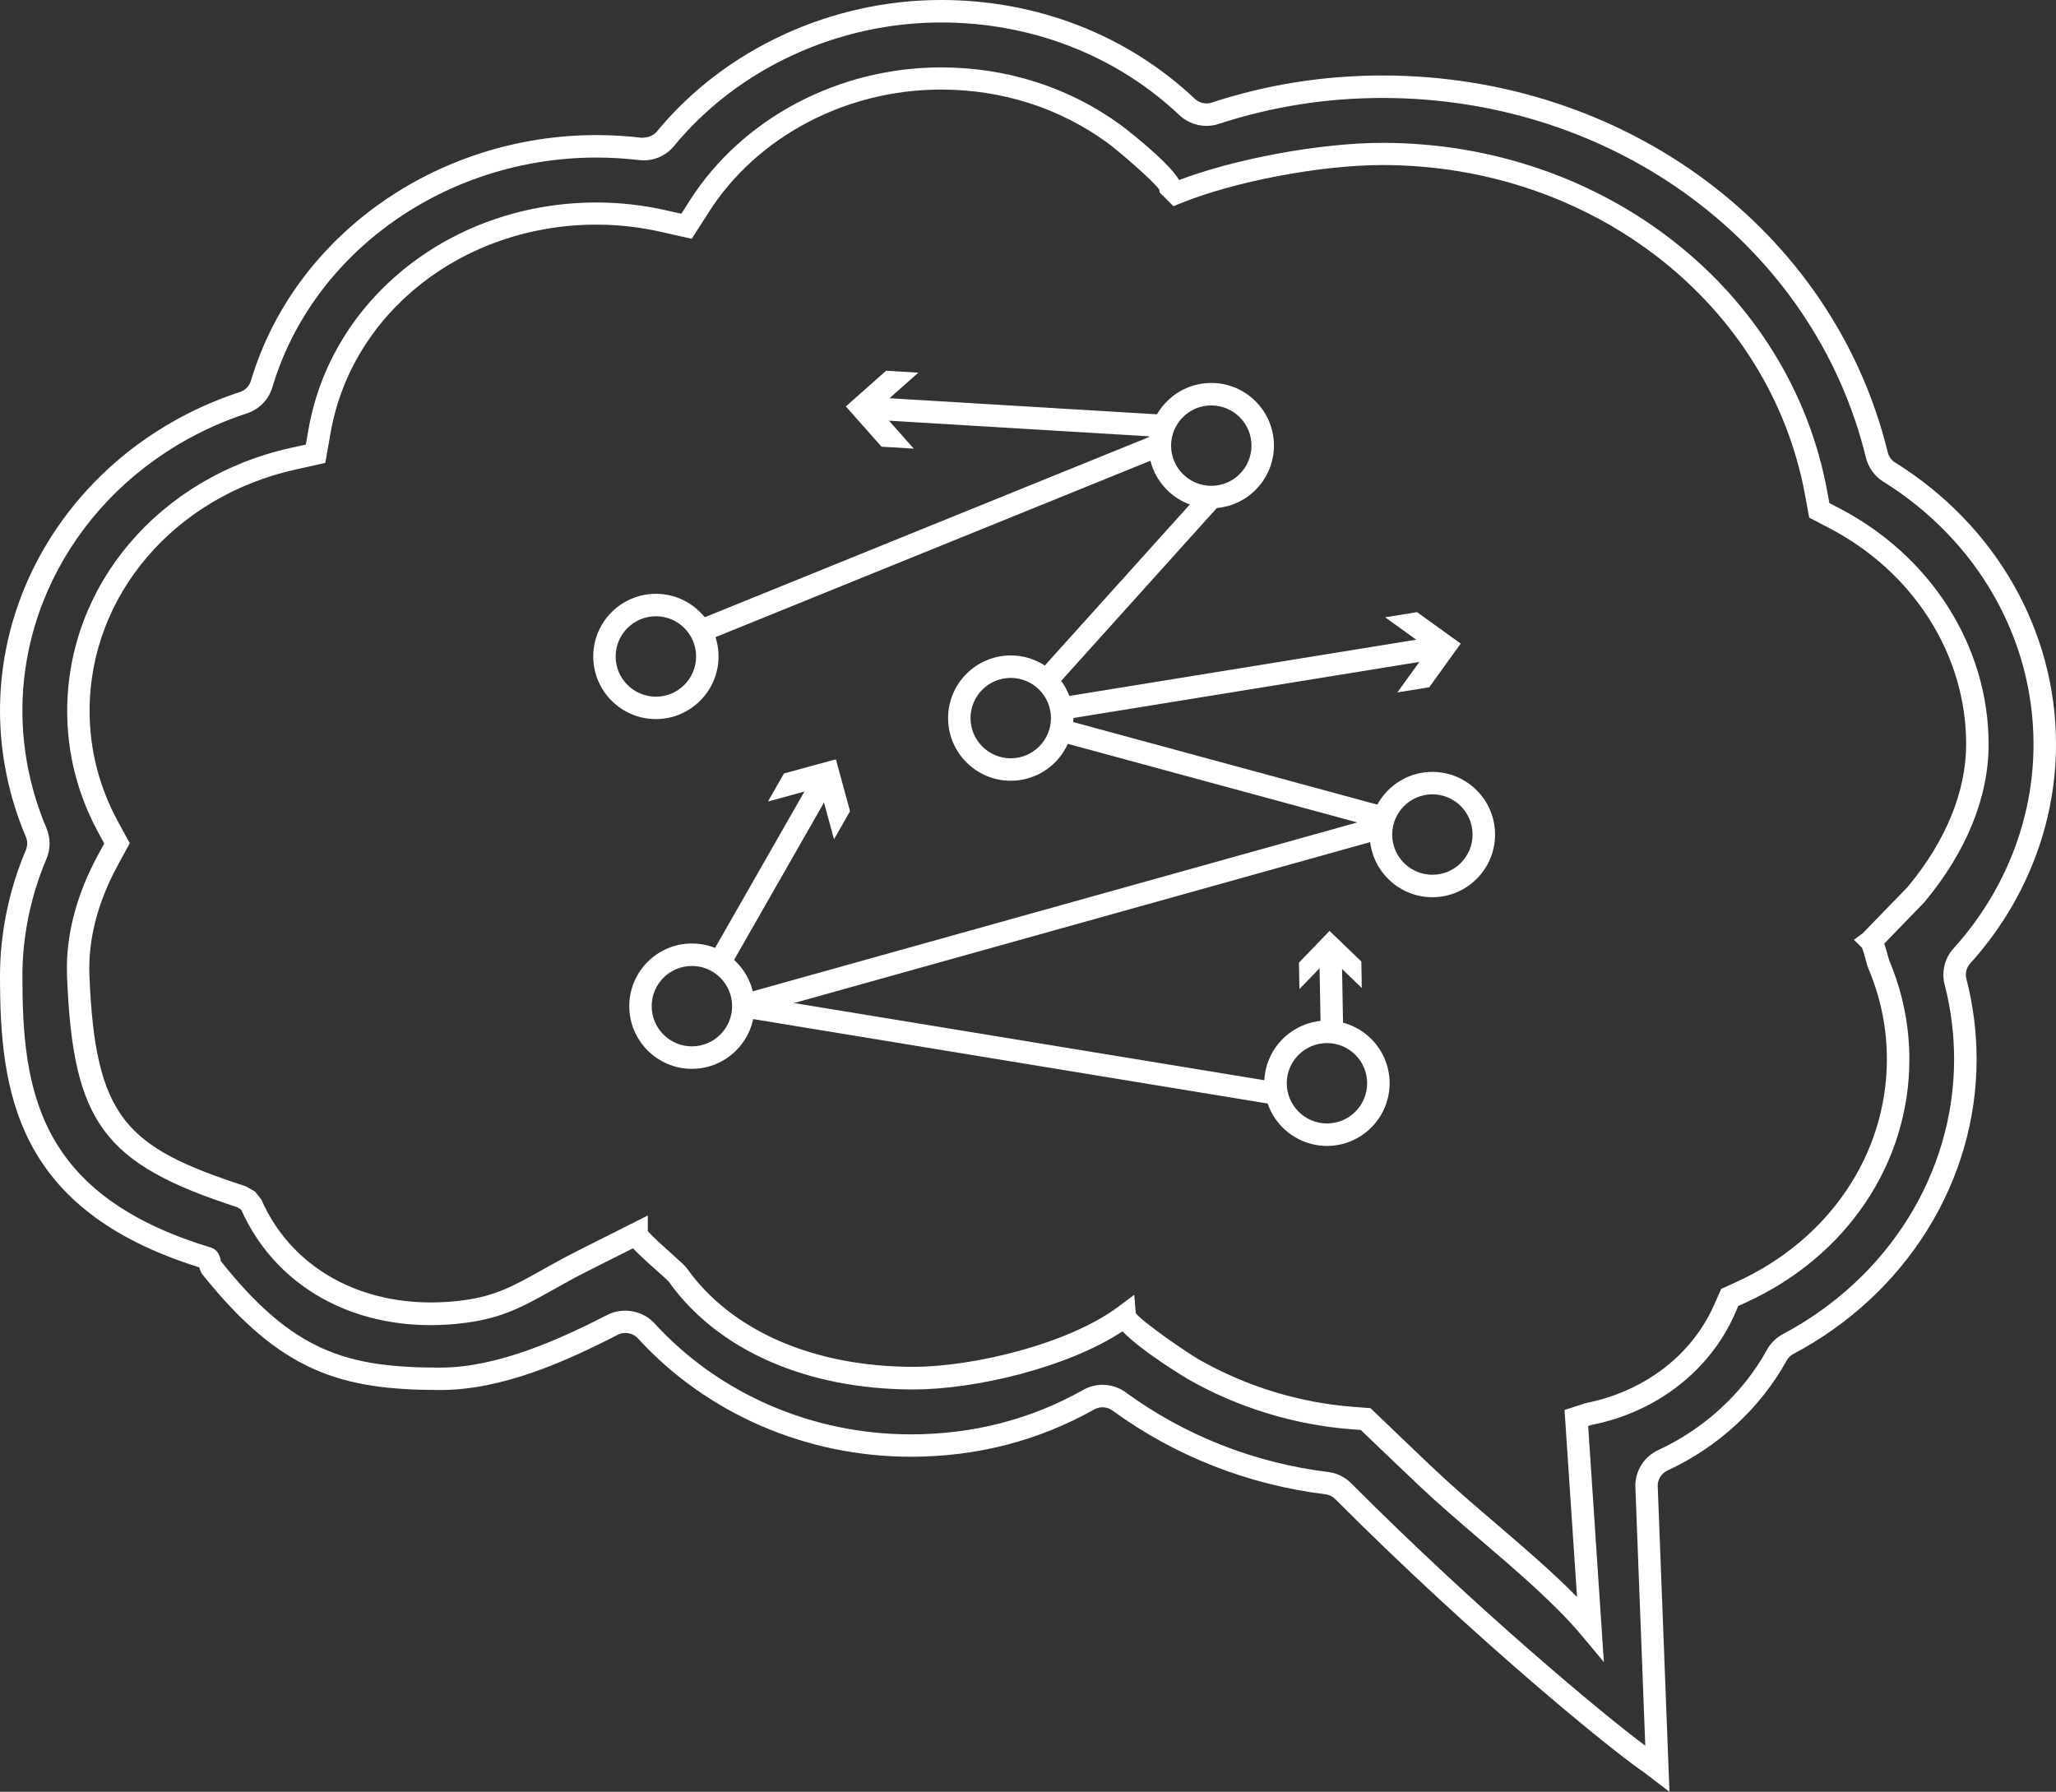 <?xml version="1.0" encoding="UTF-8"?> <!-- Generator: Adobe Illustrator 15.0.0, SVG Export Plug-In . SVG Version: 6.00 Build 0) --> <svg xmlns="http://www.w3.org/2000/svg" xmlns:xlink="http://www.w3.org/1999/xlink" version="1.1" id="Layer_1" x="0px" y="0px" width="89.429px" height="77.938px" viewBox="5.639 13.945 89.429 77.938" xml:space="preserve"><rect x="5.639" y="13.945" width="89.429" height="77.938" fill="#333333" stroke="none"/> <path fill="#FFFFFF" d="M78.255,91.883l-1.127-0.861c-1.319-0.879-7.38-5.819-13.409-11.869c-0.115-0.117-0.268-0.191-0.426-0.211 c-3.374-0.414-6.576-1.674-9.266-3.646c-0.23-0.166-0.551-0.183-0.789-0.047c-2.43,1.367-5.113,2.06-7.981,2.06 c-4.556,0-8.882-1.877-11.871-5.149c-0.215-0.236-0.587-0.308-0.875-0.157c-2.313,1.188-5.04,2.403-7.718,2.403 c-4.287,0-6.929-0.753-10.345-5.022c-0.081-0.101-0.118-0.214-0.14-0.313c-7.996-2.496-8.669-7.627-8.669-12.674 c0-1.853,0.389-3.746,1.125-5.477c0.078-0.184,0.078-0.393,0-0.574c-0.736-1.728-1.125-3.622-1.125-5.479 c0-6.254,4.196-11.829,10.441-13.872c0.228-0.075,0.405-0.257,0.473-0.486c1.876-6.293,8.059-10.688,15.034-10.688 c0.652,0,1.313,0.039,1.964,0.117c0.263-0.004,0.512-0.093,0.652-0.263c2.949-3.588,7.575-5.73,12.373-5.73l0,0 c4.181,0,8.101,1.527,11.035,4.3c0.193,0.182,0.479,0.247,0.732,0.163c2.381-0.783,4.881-1.179,7.43-1.179 c10.58,0,19.617,6.739,21.977,16.389c0.046,0.187,0.16,0.346,0.323,0.447c4.38,2.731,6.995,7.313,6.995,12.255 c0,3.484-1.326,6.87-3.732,9.532c-0.165,0.185-0.229,0.437-0.165,0.674c0.294,1.139,0.443,2.313,0.443,3.496 c0,5.301-3.054,10.211-7.97,12.817c-0.125,0.066-0.229,0.168-0.297,0.294c-1.139,2.061-2.977,3.758-5.178,4.775 c-0.27,0.124-0.436,0.396-0.425,0.691L78.255,91.883z M53.596,74.18c0.363,0,0.711,0.112,1.008,0.327 c2.557,1.874,5.601,3.072,8.806,3.466c0.372,0.043,0.729,0.217,1.001,0.489c5.463,5.481,10.923,10.026,12.792,11.415l-0.431-11.24 c-0.025-0.689,0.362-1.324,0.989-1.615c2.015-0.933,3.694-2.479,4.731-4.359c0.16-0.293,0.4-0.53,0.695-0.688 c4.596-2.436,7.449-7.017,7.449-11.953c0-1.101-0.139-2.193-0.412-3.252c-0.145-0.556,0-1.144,0.387-1.571 c2.244-2.483,3.479-5.637,3.479-8.878c0-4.603-2.442-8.875-6.534-11.427c-0.382-0.238-0.648-0.609-0.756-1.044 c-2.252-9.211-10.898-15.644-21.027-15.644c-2.444,0-4.842,0.38-7.125,1.13c-0.592,0.196-1.258,0.043-1.707-0.38 c-2.754-2.602-6.436-4.034-10.365-4.034c-4.51,0-8.854,2.01-11.62,5.375c-0.368,0.446-0.934,0.678-1.519,0.612 c-0.616-0.074-1.238-0.111-1.852-0.111c-6.547,0-12.345,4.108-14.099,9.991c-0.159,0.536-0.572,0.96-1.104,1.135 c-5.844,1.913-9.769,7.114-9.769,12.945c0,1.726,0.362,3.488,1.046,5.095c0.182,0.424,0.182,0.913,0.001,1.338 c-0.686,1.611-1.047,3.373-1.047,5.096c0,4.92,0.626,9.524,8.192,11.808c0.347,0.106,0.414,0.45,0.442,0.597 c3.147,3.956,5.493,4.629,9.544,4.629c2.484,0,5.192-1.228,7.272-2.297c0.672-0.343,1.541-0.184,2.042,0.369 c2.804,3.07,6.868,4.831,11.15,4.831c2.698,0,5.221-0.649,7.5-1.933C53.008,74.256,53.299,74.18,53.596,74.18z M75.402,86.241 l-0.963-1.154c-1.135-1.36-2.799-2.786-4.41-4.164c-0.943-0.808-1.834-1.569-2.622-2.317l-0.263-0.25 c-0.604-0.573-1.283-1.219-2.063-1.97l-0.253-0.243l-0.354-0.025c-2.516-0.186-5-0.946-7.188-2.199 c-0.025-0.016-1.971-1.179-2.822-2.064c-2.413,1.588-6.425,2.527-9.09,2.527c-4.651,0-8.533-1.712-10.651-4.695 c-0.057-0.065-0.263-0.244-0.503-0.461c-0.513-0.457-0.841-0.762-1.047-0.984l-1.841,0.925c-0.646,0.323-1.176,0.62-1.651,0.887 c-1.253,0.702-2.16,1.21-3.727,1.421c-4.421,0.603-8.22-1.32-9.819-4.904l-0.173-0.115c-5.825-1.887-7.151-3.673-7.407-10.037 c-0.07-1.738,0.389-3.525,1.363-5.316l0.255-0.468l-0.253-0.466c-0.901-1.654-1.358-3.437-1.358-5.298 c0-5.474,4.005-10.182,9.741-11.448l0.638-0.141l0.114-0.646c0.995-5.726,6.264-9.883,12.528-9.883c1.019,0,2.036,0.114,3.023,0.339 l0.668,0.15l0.37-0.579c2.277-3.569,6.464-5.786,10.928-5.786c2.862,0,5.563,0.865,7.81,2.501c0.024,0.018,2.041,1.539,2.545,2.398 c2.446-0.93,6.172-1.617,8.842-1.617c9.619,0,17.76,6.39,19.354,15.194l0.086,0.472l0.425,0.222 c4.011,2.085,6.503,6.023,6.503,10.277c0,2.296-0.966,4.669-2.793,6.863l-1.746,1.803c0.043,0.127,0.088,0.281,0.141,0.474 c0.029,0.106,0.054,0.197,0.07,0.243l0.101,0.25c0.518,1.305,0.78,2.674,0.78,4.07c-0.002,4.521-2.726,8.572-7.104,10.57 l-0.337,0.154l-0.15,0.343c-1.088,2.474-3.418,4.28-6.234,4.831l-0.146,0.049L75.402,86.241z M55.042,71.066 c0.319,0.406,2.241,1.723,2.731,2.004c2.062,1.181,4.403,1.896,6.774,2.072l0.703,0.053l0.508,0.486 c0.778,0.75,1.454,1.394,2.058,1.967l0.263,0.248c0.771,0.73,1.651,1.484,2.585,2.283c1.24,1.063,2.512,2.149,3.57,3.231 l-0.543-8.136l0.926-0.299c2.56-0.506,4.627-2.101,5.585-4.283l0.301-0.682l0.677-0.31c4.027-1.838,6.53-5.55,6.532-9.685 c0-1.272-0.239-2.521-0.71-3.709l-0.1-0.246c-0.022-0.057-0.063-0.189-0.105-0.349c-0.042-0.151-0.129-0.466-0.173-0.548 l-0.347-0.34l0.388-0.286l1.953-2.015c1.653-1.987,2.542-4.146,2.542-6.209c0-3.888-2.29-7.494-5.979-9.411l-0.849-0.442 l-0.172-0.943c-1.511-8.34-9.245-14.393-18.394-14.393c-2.678,0-6.455,0.717-8.785,1.668l-0.301,0.122l-0.605-0.603l-0.008-0.111 c-0.26-0.393-1.84-1.737-2.262-2.046c-2.078-1.513-4.58-2.313-7.233-2.313c-4.134,0-8.006,2.044-10.105,5.335l-0.74,1.157 l-1.337-0.302c-0.917-0.209-1.862-0.315-2.808-0.315c-5.789,0-10.653,3.816-11.567,9.075l-0.227,1.29l-1.276,0.283 c-5.285,1.167-8.976,5.483-8.976,10.495c0,1.696,0.417,3.322,1.24,4.832l0.507,0.932l-0.509,0.935 c-0.889,1.633-1.308,3.252-1.245,4.812c0.25,6.229,1.592,7.483,6.797,9.174l0.407,0.231l0.27,0.339 c1.401,3.209,4.819,4.926,8.819,4.386c1.383-0.188,2.178-0.632,3.38-1.307c0.486-0.271,1.03-0.576,1.69-0.907l2.925-1.47v0.677 c0.176,0.218,0.758,0.737,1.051,0.999c0.427,0.382,0.572,0.515,0.649,0.622c1.933,2.724,5.525,4.284,9.855,4.284 c2.597,0,6.734-0.994,8.895-2.604l0.709-0.529L55.042,71.066z"></path> <path fill="#FFFFFF" d="M34.168,45.223c-1.503,0-2.725-1.222-2.725-2.725s1.222-2.724,2.725-2.724c1.502,0,2.725,1.222,2.725,2.724 S35.671,45.223,34.168,45.223z M34.168,40.75c-0.964,0-1.75,0.785-1.75,1.749s0.785,1.749,1.75,1.749s1.749-0.785,1.749-1.749 S35.133,40.75,34.168,40.75z"></path> <path fill="#FFFFFF" d="M58.326,36.052c-1.503,0-2.727-1.222-2.727-2.725s1.224-2.725,2.727-2.725c1.502,0,2.725,1.222,2.725,2.725 S59.828,36.052,58.326,36.052z M58.326,31.579c-0.965,0-1.749,0.785-1.749,1.749s0.784,1.749,1.749,1.749 c0.964,0,1.748-0.785,1.748-1.749S59.29,31.579,58.326,31.579z"></path> <path fill="#FFFFFF" d="M67.943,52.971c-1.502,0-2.726-1.223-2.726-2.726c0-1.502,1.224-2.725,2.726-2.725s2.726,1.222,2.726,2.725 S69.445,52.971,67.943,52.971z M67.943,48.496c-0.965,0-1.748,0.785-1.748,1.749c0,0.965,0.783,1.749,1.748,1.749 s1.748-0.784,1.748-1.749C69.691,49.281,68.908,48.496,67.943,48.496z"></path> <path fill="#FFFFFF" d="M49.603,47.905c-1.503,0-2.725-1.222-2.725-2.725c0-1.503,1.222-2.725,2.725-2.725 c1.502,0,2.725,1.222,2.725,2.725C52.328,46.683,51.104,47.905,49.603,47.905z M49.603,43.431c-0.964,0-1.75,0.785-1.75,1.749 c0,0.964,0.785,1.749,1.75,1.749c0.963,0,1.749-0.785,1.749-1.749C51.352,44.216,50.566,43.431,49.603,43.431z"></path> <path fill="#FFFFFF" d="M35.734,60.436c-1.502,0-2.724-1.224-2.724-2.727c0-1.502,1.222-2.725,2.724-2.725s2.725,1.223,2.725,2.725 C38.458,59.212,37.236,60.436,35.734,60.436z M35.734,55.961c-0.964,0-1.749,0.784-1.749,1.748c0,0.965,0.785,1.749,1.749,1.749 c0.964,0,1.749-0.784,1.749-1.749C37.483,56.745,36.698,55.961,35.734,55.961z"></path> <path fill="#FFFFFF" d="M63.359,63.789c-1.504,0-2.728-1.223-2.728-2.727c0-1.502,1.224-2.724,2.728-2.724 c1.502,0,2.724,1.222,2.724,2.724C66.083,62.566,64.861,63.789,63.359,63.789z M63.359,59.316c-0.965,0-1.75,0.783-1.75,1.746 c0,0.965,0.785,1.75,1.75,1.75c0.964,0,1.746-0.785,1.746-1.75C65.105,60.1,64.323,59.316,63.359,59.316z"></path> <rect x="45.647" y="26.615" transform="matrix(-0.376 -0.927 0.927 -0.376 28.853 94.142)" fill="#FFFFFF" width="0.977" height="21.475"></rect> <rect x="54.313" y="34.212" transform="matrix(-0.743 -0.669 0.669 -0.743 69.11 105.486)" fill="#FFFFFF" width="0.976" height="10.533"></rect> <rect x="51.702" y="47.119" transform="matrix(-0.965 -0.262 0.262 -0.965 103.095 108.971)" fill="#FFFFFF" width="14.231" height="0.976"></rect> <rect x="51.339" y="39.448" transform="matrix(-0.269 -0.963 0.963 -0.269 13.881 118.216)" fill="#FFFFFF" width="0.975" height="28.778"></rect> <rect x="37.816" y="59.124" transform="matrix(-0.987 -0.162 0.162 -0.987 88.773 126.468)" fill="#FFFFFF" width="23.461" height="0.976"></rect> <g> <rect x="59.524" y="35.259" transform="matrix(-0.16 -0.987 0.987 -0.16 26.755 109.615)" fill="#FFFFFF" width="0.976" height="16.331"></rect> <g> <polygon fill="#FFFFFF" points="66.419,44.063 67.788,42.165 65.889,40.796 67.275,40.571 69.174,41.939 67.807,43.838 "></polygon> </g> </g> <g> <rect x="61.803" y="56.578" transform="matrix(-0.018 -1 1 -0.018 7.62 121.615)" fill="#FFFFFF" width="3.436" height="0.977"></rect> <g> <polygon fill="#FFFFFF" points="64.873,56.92 63.491,55.587 62.159,56.969 62.139,55.816 63.471,54.436 64.852,55.768 "></polygon> </g> </g> <g> <rect x="38.772" y="47.357" transform="matrix(-0.868 -0.496 0.496 -0.868 47.651 116.178)" fill="#FFFFFF" width="0.976" height="8.803"></rect> <g> <polygon fill="#FFFFFF" points="41.916,50.45 41.3,48.192 39.042,48.808 39.739,47.588 41.997,46.973 42.613,49.23 "></polygon> </g> </g> <g> <rect x="43.531" y="31.589" transform="matrix(-0.998 -0.06 0.06 -0.998 97.85 67.103)" fill="#FFFFFF" width="12.808" height="0.976"></rect> <g> <polygon fill="#FFFFFF" points="45.583,30.155 43.831,31.708 45.384,33.459 43.982,33.375 42.43,31.623 44.181,30.071 "></polygon> </g> </g> </svg> 